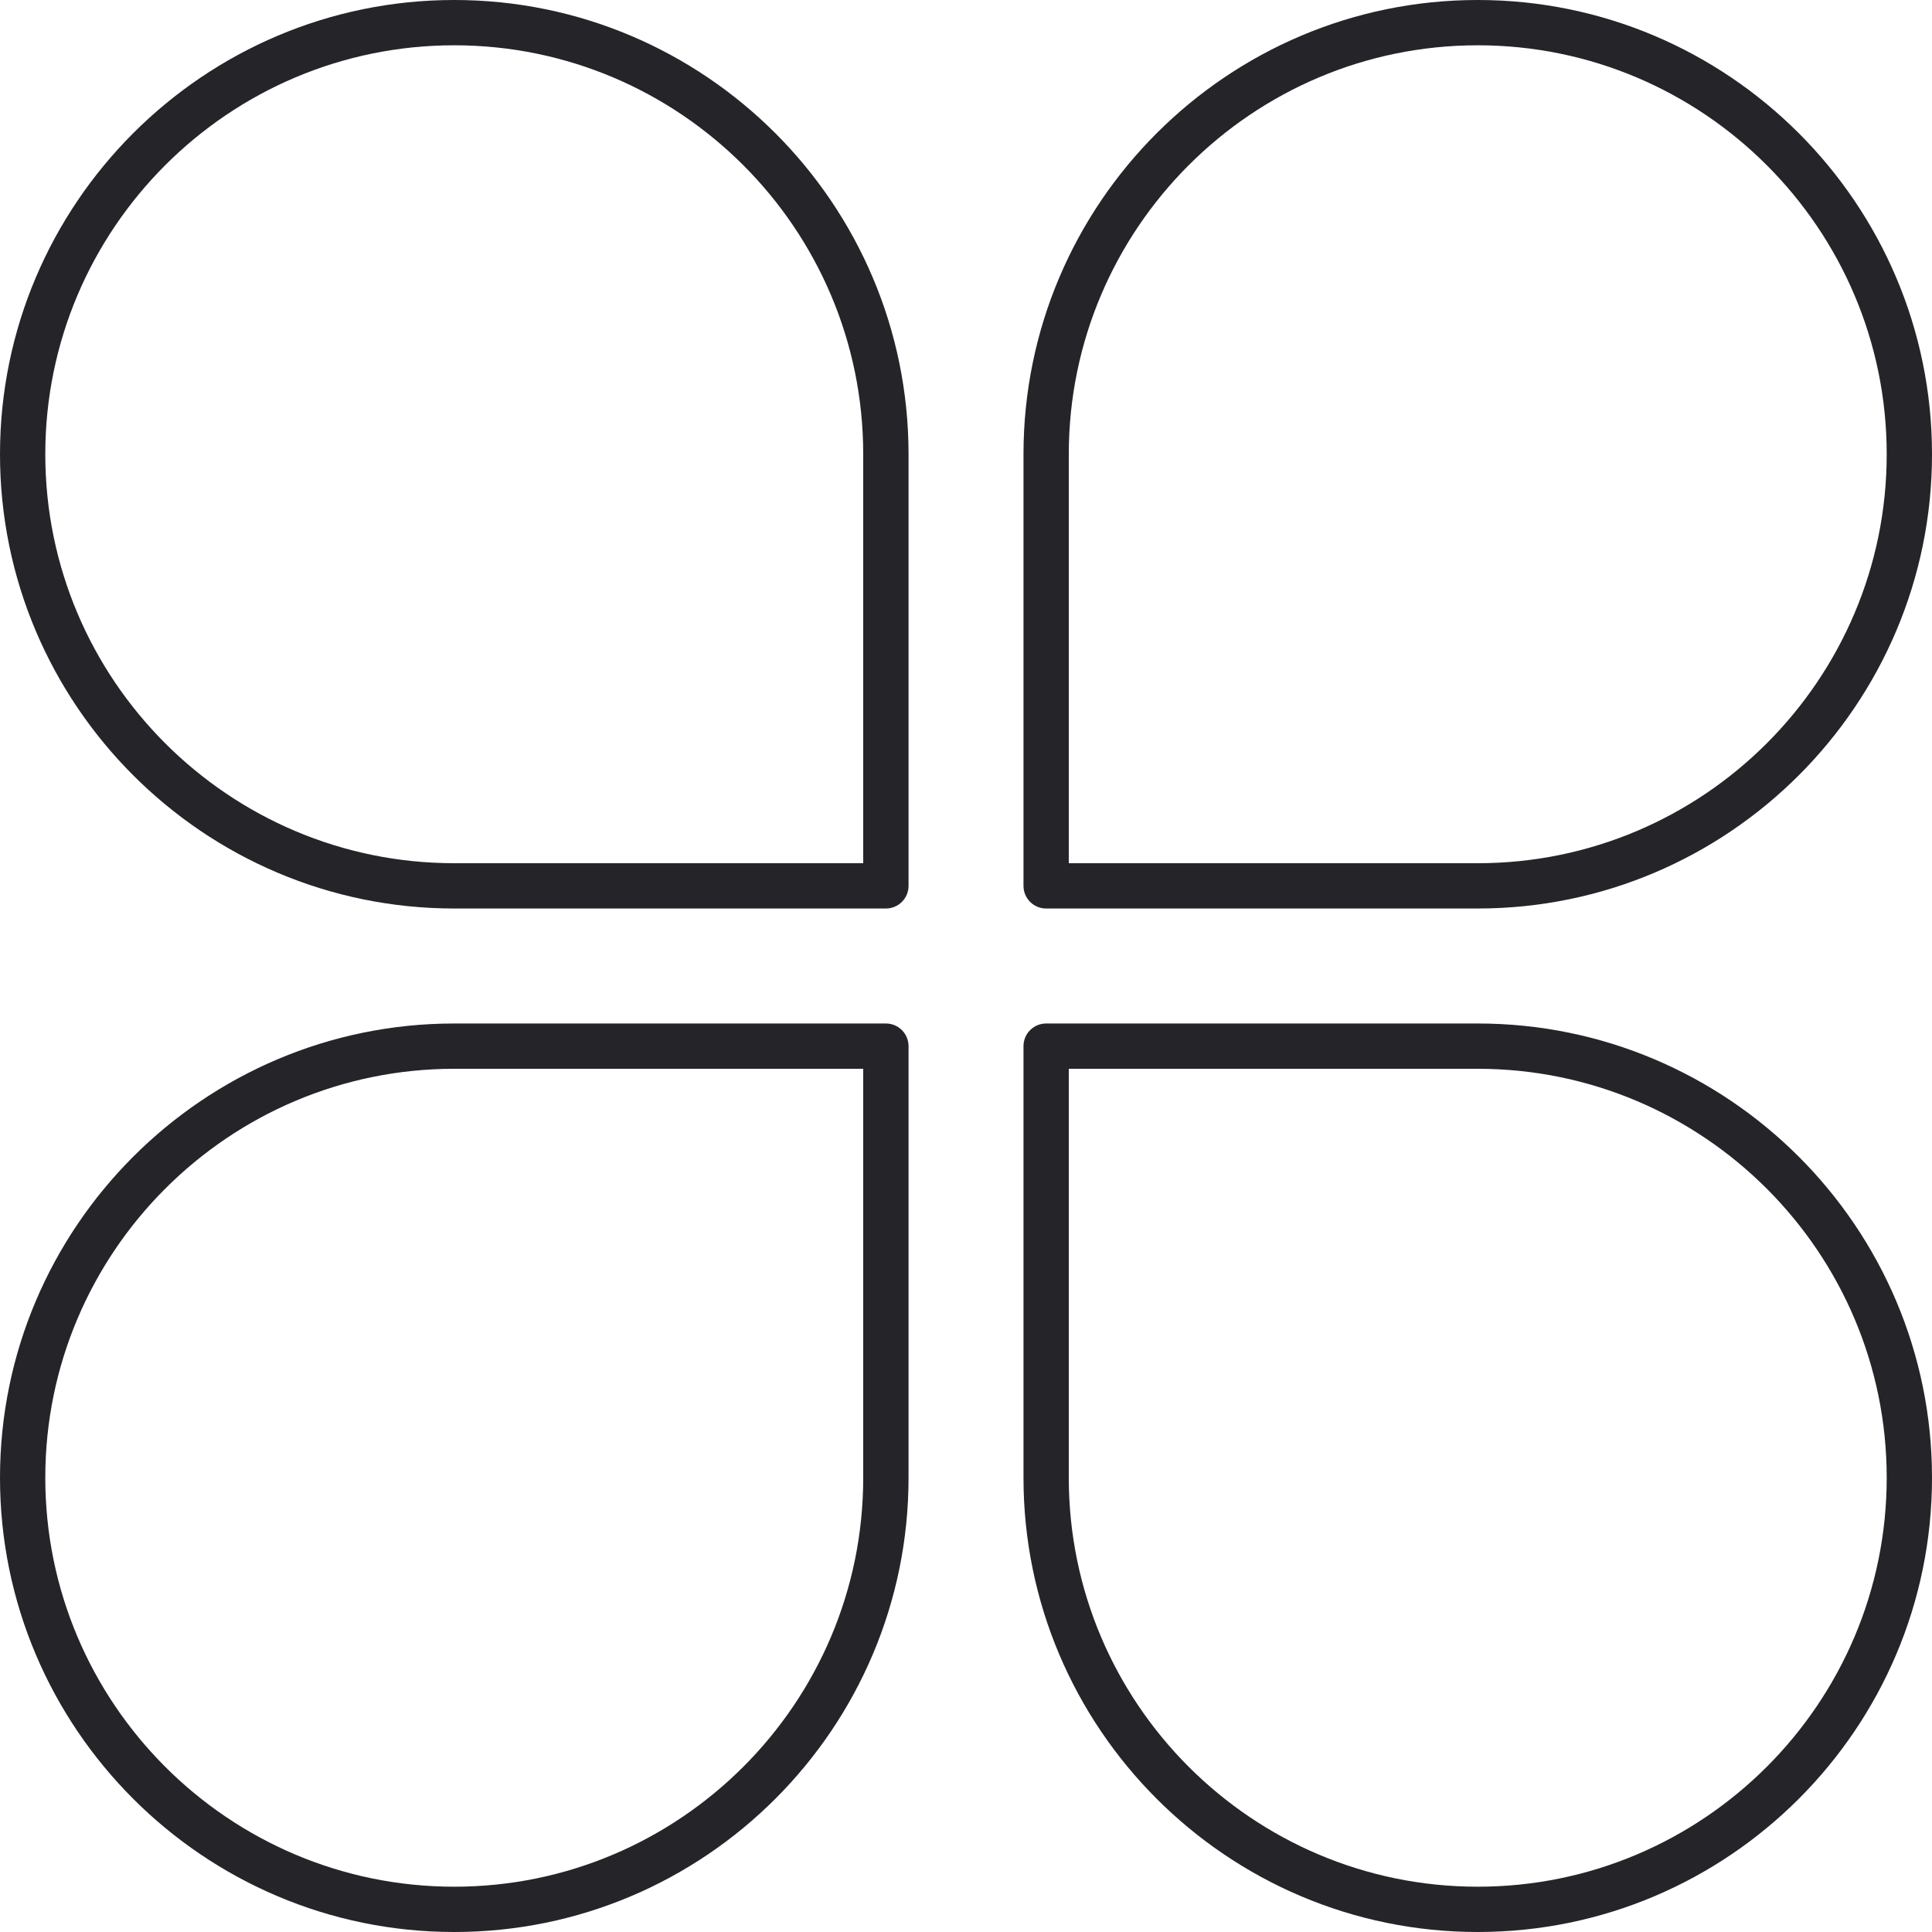 <?xml version="1.0" encoding="UTF-8"?>
<svg xmlns="http://www.w3.org/2000/svg" width="50" height="50" viewBox="0 0 50 50" fill="none">
  <path d="M0 11.756C0 18.238 5.274 23.512 11.756 23.512H22.926C23.25 23.512 23.513 23.25 23.513 22.926V11.756C23.513 5.274 18.239 0 11.756 0C5.274 0 0 5.274 0 11.756ZM11.756 1.172C17.592 1.172 22.34 5.92 22.34 11.756V22.34H11.756C5.92 22.34 1.172 17.592 1.172 11.756C1.172 5.92 5.92 1.172 11.756 1.172Z" fill="#242429"></path>
  <path d="M38.244 0C31.762 0 26.488 5.274 26.488 11.756V22.926C26.488 23.25 26.75 23.512 27.074 23.512H38.244C44.726 23.512 50 18.238 50 11.756C50 5.274 44.726 0 38.244 0ZM38.244 22.34H27.66V11.756C27.66 5.92 32.408 1.172 38.244 1.172C44.08 1.172 48.828 5.92 48.828 11.756C48.828 17.592 44.08 22.34 38.244 22.34Z" fill="#242429"></path>
  <path d="M11.756 50C18.239 50 23.513 44.727 23.513 38.244V27.074C23.513 26.75 23.25 26.488 22.926 26.488H11.756C5.274 26.488 0 31.762 0 38.244C0 44.727 5.274 50 11.756 50ZM11.756 27.66H22.34V38.244C22.34 44.08 17.592 48.828 11.756 48.828C5.92 48.828 1.172 44.08 1.172 38.244C1.172 32.408 5.92 27.66 11.756 27.66Z" fill="#242429"></path>
  <path d="M38.244 26.488H27.074C26.75 26.488 26.488 26.75 26.488 27.074V38.244C26.488 44.727 31.762 50 38.244 50C44.726 50 50 44.727 50 38.244C50 31.762 44.726 26.488 38.244 26.488ZM38.244 48.828C32.408 48.828 27.66 44.08 27.66 38.244V27.66H38.244C44.08 27.66 48.828 32.408 48.828 38.244C48.828 44.08 44.08 48.828 38.244 48.828Z" fill="#242429"></path>
</svg>
